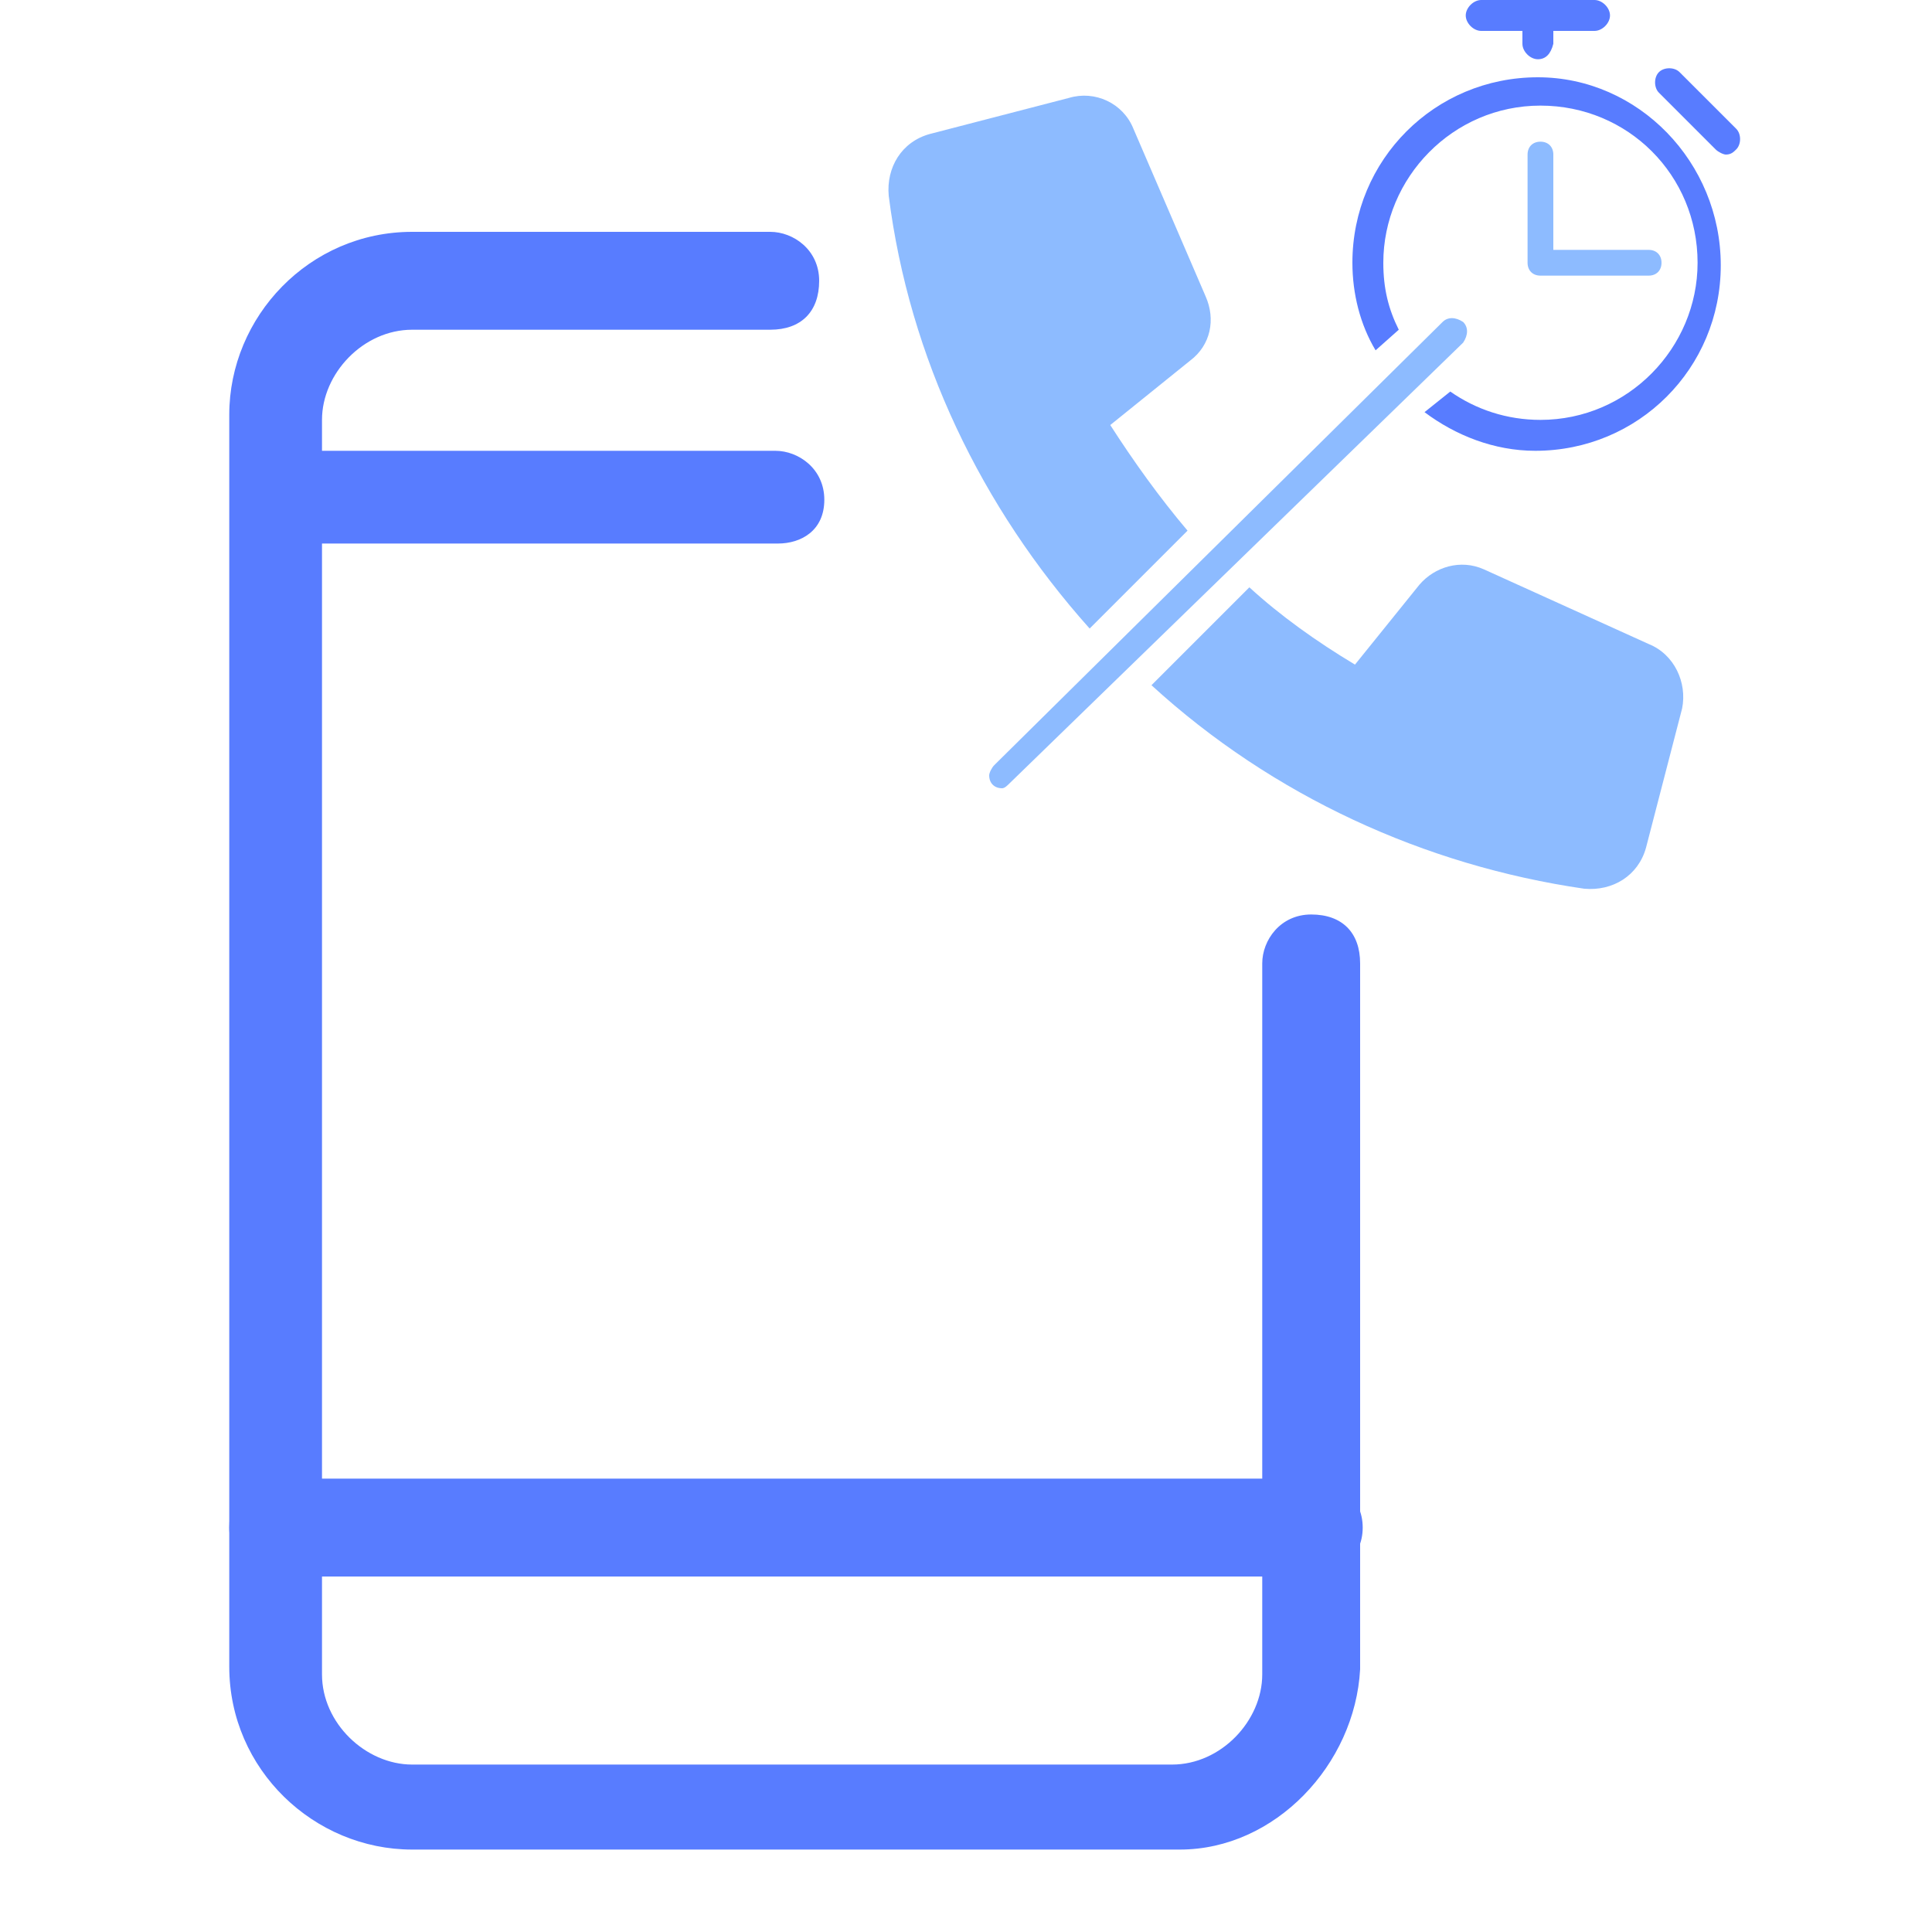 <?xml version="1.0" encoding="UTF-8"?>
<!-- Generator: Adobe Illustrator 25.3.1, SVG Export Plug-In . SVG Version: 6.00 Build 0)  -->
<svg xmlns="http://www.w3.org/2000/svg" xmlns:xlink="http://www.w3.org/1999/xlink" version="1.1" id="Layer_1" x="0px" y="0px" viewBox="0 0 75 75" style="enable-background:new 0 0 75 75;" xml:space="preserve">
<style type="text/css">
	.st0{fill:#587CFF;}
	.st1{fill:#8DBBFF;}
</style>
<g>
	<path class="st0" d="M30.2,21.1H10.8c-0.9,0-1.7-0.7-1.7-1.7c0-0.9,0.7-1.9,1.9-1.9h19.1c0.9,0,1.9,0.7,1.9,1.9   S31.1,21.1,30.2,21.1z"></path>
</g>
<g>
	<path class="st0" d="M51,61.2H10.8c-0.9,0-1.9-0.7-1.9-1.9s0.7-1.9,1.9-1.9H51c0.9,0,1.9,0.7,1.9,1.9S51.9,61.2,51,61.2z"></path>
</g>
<g>
	<path class="st0" d="M45.8,71.8H16c-3.8,0-7.1-3.1-7.1-7.1V16.1C8.9,12.3,12,9,16,9h13.9c0.9,0,1.9,0.7,1.9,1.9s-0.7,1.9-1.9,1.9   H16c-1.9,0-3.5,1.7-3.5,3.5V65c0,1.9,1.7,3.5,3.5,3.5h29.5c1.9,0,3.5-1.7,3.5-3.5V37.4c0-0.9,0.7-1.9,1.9-1.9s1.9,0.7,1.9,1.9v27.4   C52.6,68.5,49.5,71.8,45.8,71.8z"></path>
</g>
<path class="st1" d="M42.3,24.4l3.8-3.8c-1.1-1.3-2.1-2.7-3-4.1l3.1-2.5c0.8-0.6,1-1.6,0.6-2.5L44,5c-0.4-1-1.5-1.5-2.5-1.2  l-5.4,1.4c-1.1,0.3-1.7,1.3-1.6,2.4C35.3,13.9,38.1,19.7,42.3,24.4z"></path>
<path class="st1" d="M64,25l-6.4-2.9c-0.9-0.4-1.9-0.1-2.5,0.6l-2.5,3.1c-1.5-0.9-2.9-1.9-4.1-3l-3.8,3.8c4.7,4.3,10.6,7,16.8,7.9  c1.1,0.1,2.1-0.5,2.4-1.6l1.4-5.4C65.5,26.5,65,25.4,64,25z"></path>
<g>
	<path class="st1" d="M38.9,30.6c-0.3,0-0.5-0.2-0.5-0.5c0-0.1,0.1-0.3,0.2-0.4l17.4-17.2c0.2-0.2,0.5-0.2,0.8,0   c0.2,0.2,0.2,0.5,0,0.8c0,0,0,0,0,0L39.2,30.4C39.1,30.5,39,30.6,38.9,30.6z"></path>
</g>
<g>
	<g>
		<path class="st0" d="M61.9,1.2h-4.4c-0.3,0-0.6-0.3-0.6-0.6s0.3-0.6,0.6-0.6h4.4c0.3,0,0.6,0.3,0.6,0.6S62.2,1.2,61.9,1.2z"></path>
	</g>
	<g>
		<path class="st0" d="M59.7,2.3c-0.3,0-0.6-0.3-0.6-0.6V0.6c0-0.3,0.3-0.6,0.6-0.6s0.6,0.3,0.6,0.6v1.1C60.2,2.1,60,2.3,59.7,2.3z"></path>
	</g>
	<g>
		<path class="st0" d="M67,6c-0.1,0-0.3-0.1-0.4-0.2l-2.2-2.2c-0.2-0.2-0.2-0.6,0-0.8c0.2-0.2,0.6-0.2,0.8,0L67.4,5    c0.2,0.2,0.2,0.6,0,0.8C67.3,5.9,67.2,6,67,6z"></path>
	</g>
	<path class="st0" d="M59.7,3c-4,0-7.2,3.2-7.2,7.2c0,1.2,0.3,2.4,0.9,3.4l0.9-0.8c-0.4-0.8-0.6-1.6-0.6-2.6c0-3.3,2.7-6.1,6.1-6.1   s6.1,2.7,6.1,6.1c0,3.3-2.7,6.1-6.1,6.1c-1.3,0-2.5-0.4-3.5-1.1L55.3,16c1.2,0.9,2.7,1.5,4.3,1.5c4,0,7.2-3.2,7.2-7.2   S63.6,3,59.7,3z"></path>
</g>
<g>
	<path class="st1" d="M64,10.7h-4.2c-0.3,0-0.5-0.2-0.5-0.5V6c0-0.3,0.2-0.5,0.5-0.5s0.5,0.2,0.5,0.5v3.7H64c0.3,0,0.5,0.2,0.5,0.5   S64.3,10.7,64,10.7z"></path>
</g>
</svg>
